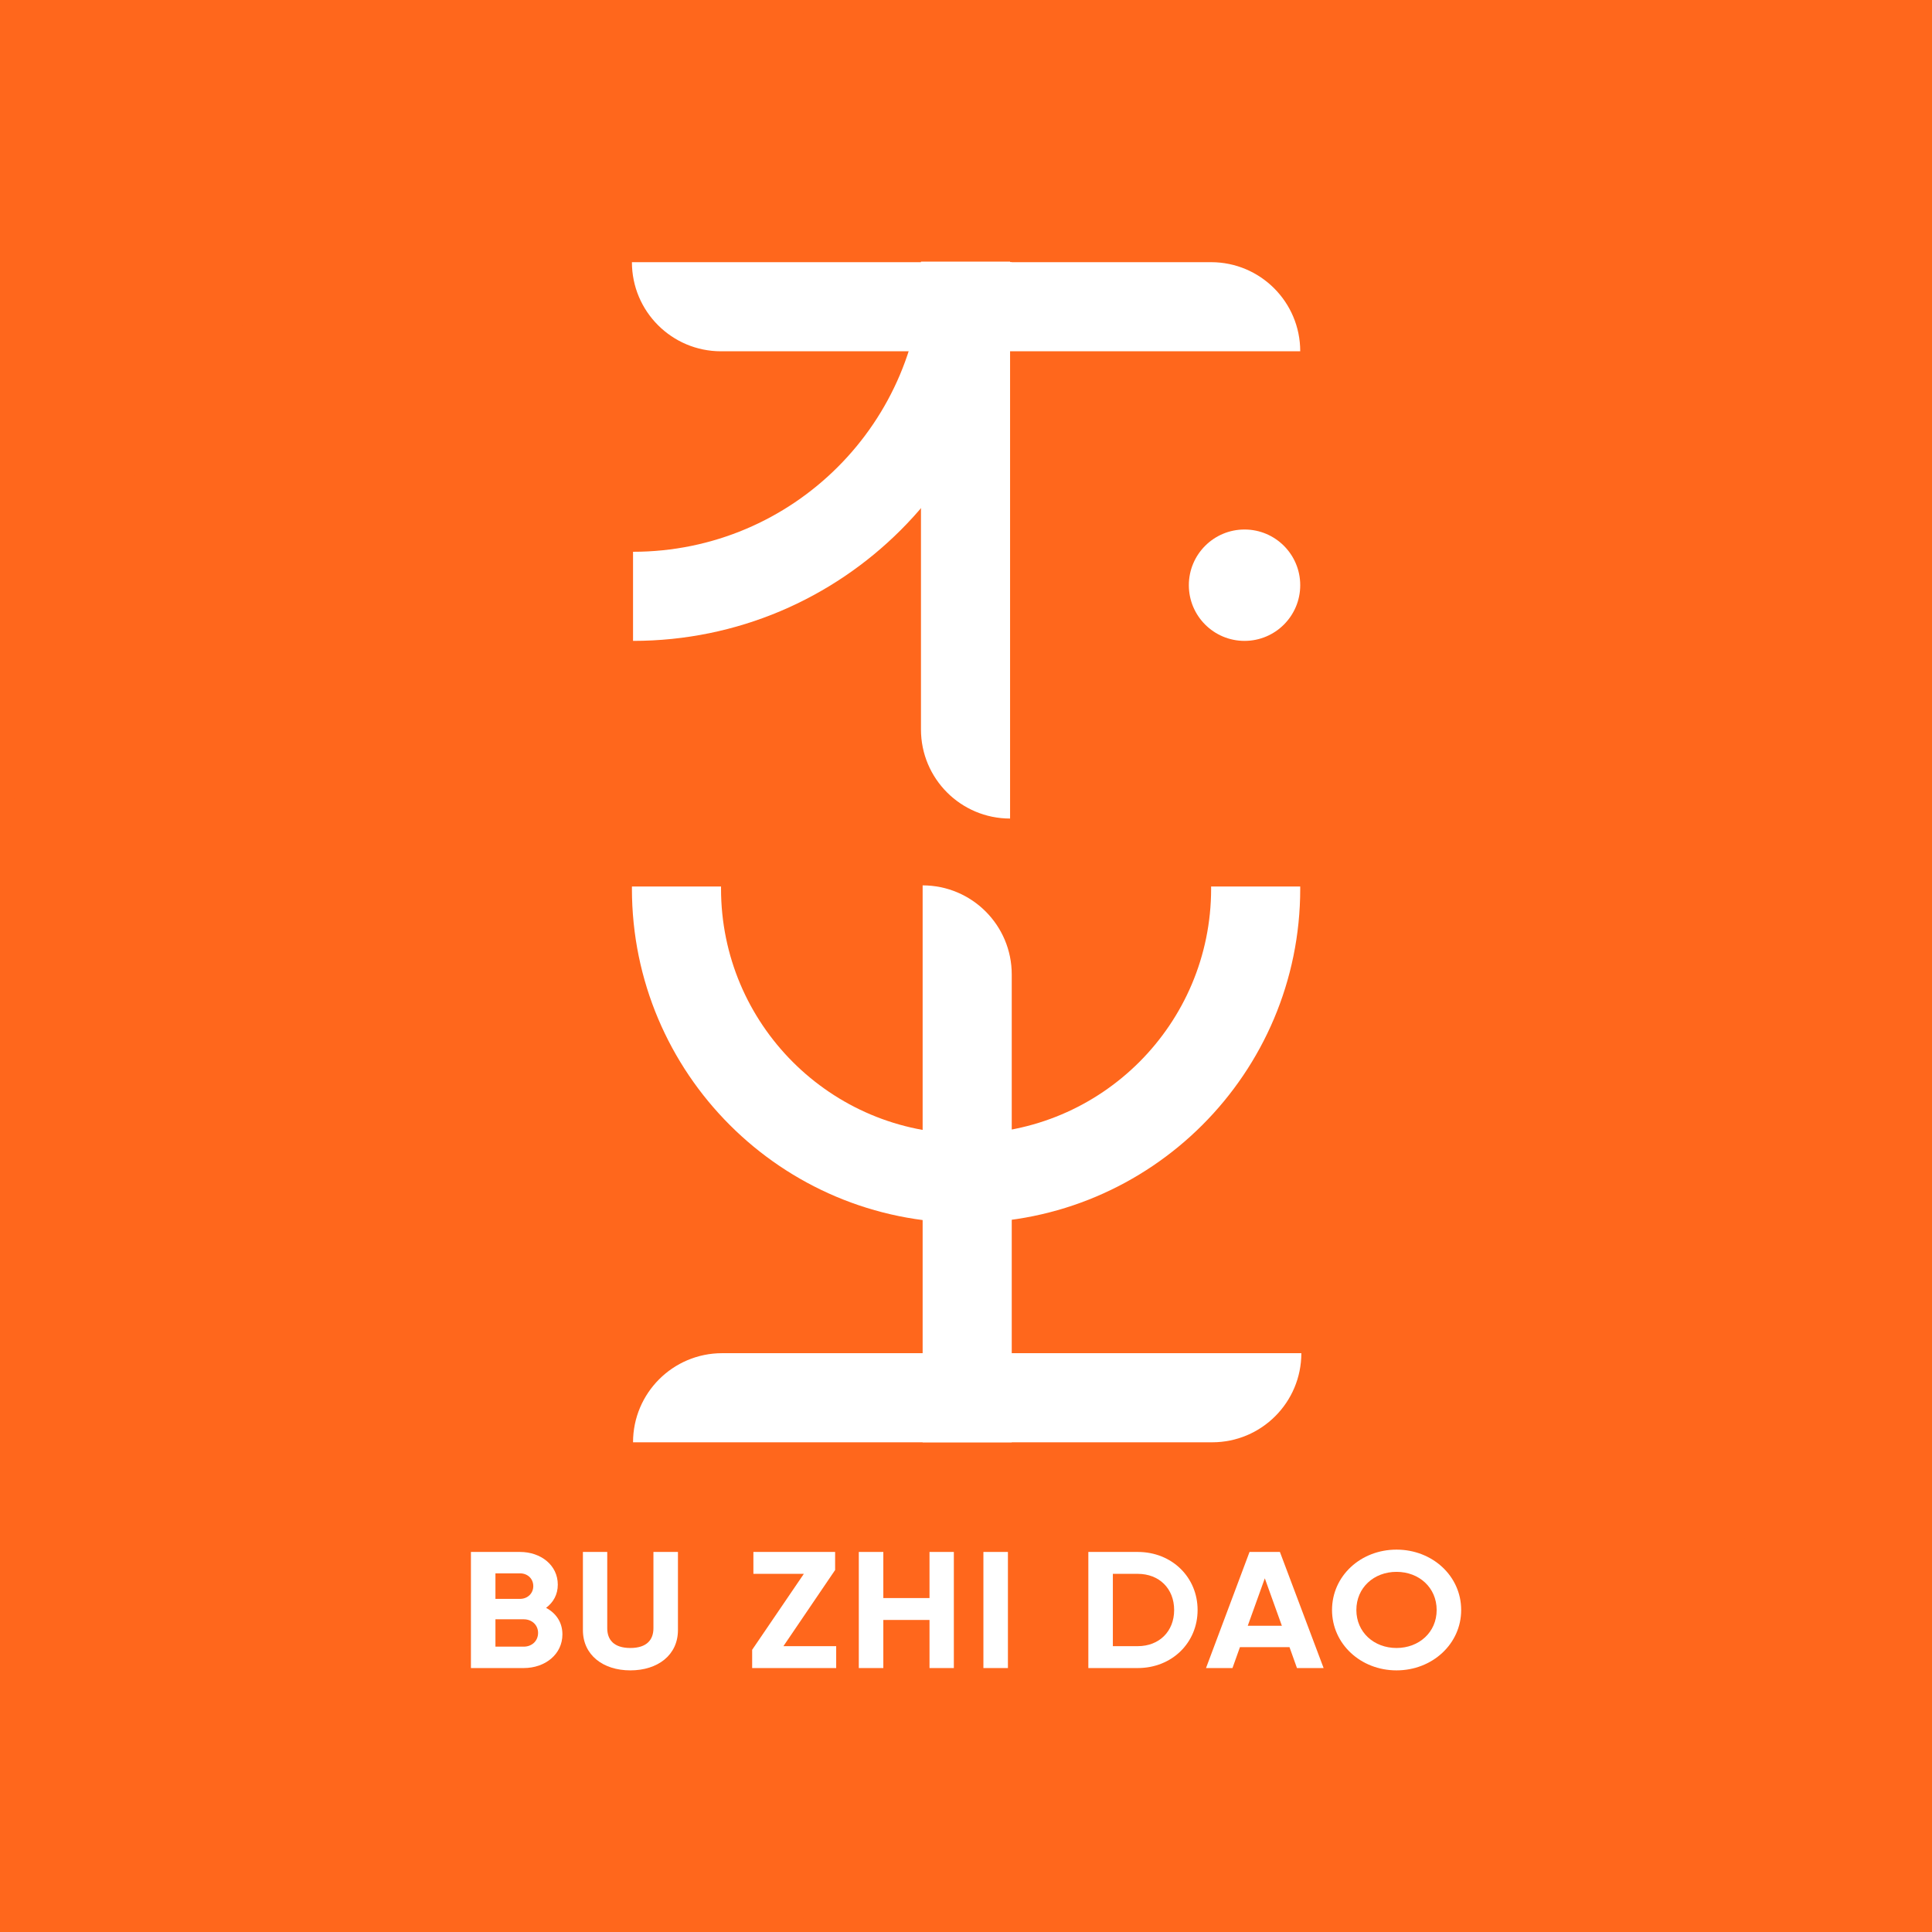 <?xml version="1.0" encoding="UTF-8"?>
<svg width="1440px" height="1440px" viewBox="0 0 1440 1440" version="1.1" xmlns="http://www.w3.org/2000/svg" xmlns:xlink="http://www.w3.org/1999/xlink">
    <title>2</title>
    <g id="2" stroke="none" stroke-width="1" fill="none" fill-rule="evenodd">
        <rect fill="#FF671C" x="0" y="0" width="1440" height="1440"></rect>
        <g id="Group-11-Copy-3">
            <g id="BU-ZHI-DAO" transform="translate(351, 1155)" fill="#FF5C0C" fill-rule="nonzero">
                <path d="M56.008,43.393 C61.437,39.313 64.747,33.503 64.747,26.085 C64.747,11.621 52.168,1.731 36.544,1.731 L0,1.731 L0,88.269 L39.325,88.269 C55.346,88.269 68.19,78.008 68.19,63.173 C68.19,54.148 63.423,47.349 56.008,43.393 Z M36.544,17.679 C42.37,17.679 46.475,21.758 46.475,27.198 C46.475,32.637 42.238,36.717 36.544,36.717 L18.272,36.717 L18.272,17.679 L36.544,17.679 Z M39.325,72.321 L18.272,72.321 L18.272,51.923 L39.325,51.923 C45.548,51.923 50.05,56.25 50.05,62.06 C50.05,67.995 45.548,72.321 39.325,72.321 Z" id="Shape"></path>
                <path d="M118.817,90 C139.208,90 154.303,78.626 154.303,59.959 L154.303,1.731 L136.03,1.731 L136.03,58.599 C136.03,67.005 131.264,73.31 118.817,73.31 C106.371,73.31 101.605,67.005 101.605,58.599 L101.605,1.731 L83.465,1.731 L83.465,59.959 C83.465,78.626 98.559,90 118.817,90 Z" id="Path"></path>
                <polygon id="Path" points="232.916 71.951 271.447 15.206 271.447 1.731 210.54 1.731 210.54 18.049 248.143 18.049 209.613 74.67 209.613 88.269 272.241 88.269 272.241 71.951"></polygon>
                <polygon id="Path" points="341.803 1.731 341.803 36.099 307.377 36.099 307.377 1.731 289.105 1.731 289.105 88.269 307.377 88.269 307.377 52.418 341.803 52.418 341.803 88.269 359.943 88.269 359.943 1.731"></polygon>
                <polygon id="Path" points="381.971 1.731 381.971 88.269 400.243 88.269 400.243 1.731"></polygon>
                <path d="M496.997,1.731 L460.187,1.731 L460.187,88.269 L496.997,88.269 C522.551,88.269 541.618,69.354 541.618,45 C541.618,20.646 522.551,1.731 496.997,1.731 Z M496.997,71.951 L478.46,71.951 L478.46,18.049 L496.997,18.049 C513.018,18.049 524.14,29.052 524.14,45 C524.14,60.948 513.018,71.951 496.997,71.951 Z" id="Shape"></path>
                <path d="M615.682,88.269 L635.543,88.269 L602.971,1.731 L580.329,1.731 L547.889,88.269 L567.618,88.269 L573.179,72.692 L610.121,72.692 L615.682,88.269 Z M579.005,56.745 L591.716,21.387 L604.427,56.745 L579.005,56.745 Z" id="Shape"></path>
                <path d="M689.878,90 C716.624,90 738.074,70.22 738.074,45 C738.074,19.657 716.624,0 689.878,0 C663.132,0 641.814,19.657 641.814,45 C641.814,70.22 663.132,90 689.878,90 Z M689.878,73.31 C673.062,73.31 659.954,61.566 659.954,45 C659.954,28.31 673.062,16.566 689.878,16.566 C706.694,16.566 719.802,28.31 719.802,45 C719.802,61.566 706.694,73.31 689.878,73.31 Z" id="Shape"></path>
            </g>
            <circle id="Oval" fill="#FF671C" cx="720" cy="720" r="720"></circle>
            <g id="Group-3" transform="translate(471, 195)" fill="#FFFFFF">
                <g id="Group">
                    <path d="M0,0.415 L431.698,0.415 C468.378,0.415 498.113,30.15 498.113,66.83 L498.113,66.83 L498.113,66.83 L66.415,66.83 C29.735,66.83 4.49200982e-15,37.095 0,0.415 L0,0.415 L0,0.415 Z" id="Rectangle"></path>
                    <path d="M41.094,174.34 L456.189,174.34 C456.189,211.02 426.454,240.755 389.774,240.755 L41.094,240.755 L41.094,240.755 L41.094,174.34 Z" id="Rectangle-Copy" transform="translate(248.642, 207.547) rotate(-270) translate(-248.642, -207.547) "></path>
                    <path d="M283.094,0.415 L283.094,66.83 C163.884,66.83 67.245,163.469 67.245,282.679 L0.83,282.679 L0.83,282.679 C0.83,126.789 127.204,0.415 283.094,0.415 Z" id="Combined-Shape" fill-rule="nonzero" transform="translate(141.962, 141.547) scale(-1, -1) translate(-141.962, -141.547) "></path>
                    <circle id="Oval" cx="456.604" cy="241.17" r="41.509"></circle>
                </g>
                <g id="Group-2" transform="translate(0, 464.906)">
                    <path d="M67.245,348.679 L498.943,348.679 L498.943,348.679 C498.943,385.359 469.208,415.094 432.528,415.094 L0.83,415.094 L0.83,415.094 C0.83,378.414 30.565,348.679 67.245,348.679 Z" id="Rectangle-Copy-3"></path>
                    <path d="M108.755,174.34 L457.434,174.34 L457.434,174.34 L457.434,240.755 L42.34,240.755 C42.34,204.075 72.075,174.34 108.755,174.34 Z" id="Rectangle-Copy-2" transform="translate(249.887, 207.547) rotate(-270) translate(-249.887, -207.547) "></path>
                    <path d="M498.107,0.83 L498.113,2.493 C498.113,140.043 386.607,251.549 249.057,251.549 C111.506,251.549 0,140.043 0,2.493 C0,1.938 0.002,1.383 0.005,0.829 L66.423,0.83 C66.418,1.384 66.415,1.938 66.415,2.493 C66.415,103.363 148.186,185.134 249.057,185.134 C349.927,185.134 431.698,103.363 431.698,2.493 C431.698,1.938 431.696,1.384 431.691,0.83 L498.107,0.83 Z" id="Combined-Shape" fill-rule="nonzero"></path>
                </g>
            </g>
            <g id="BU-ZHI-DAO" transform="translate(351, 1155)" fill="#FFFFFF" fill-rule="nonzero">
                <path d="M56.008,43.393 C61.437,39.313 64.747,33.503 64.747,26.085 C64.747,11.621 52.168,1.731 36.544,1.731 L0,1.731 L0,88.269 L39.325,88.269 C55.346,88.269 68.19,78.008 68.19,63.173 C68.19,54.148 63.423,47.349 56.008,43.393 Z M36.544,17.679 C42.37,17.679 46.475,21.758 46.475,27.198 C46.475,32.637 42.238,36.717 36.544,36.717 L18.272,36.717 L18.272,17.679 L36.544,17.679 Z M39.325,72.321 L18.272,72.321 L18.272,51.923 L39.325,51.923 C45.548,51.923 50.05,56.25 50.05,62.06 C50.05,67.995 45.548,72.321 39.325,72.321 Z" id="Shape"></path>
                <path d="M118.817,90 C139.208,90 154.303,78.626 154.303,59.959 L154.303,1.731 L136.03,1.731 L136.03,58.599 C136.03,67.005 131.264,73.31 118.817,73.31 C106.371,73.31 101.605,67.005 101.605,58.599 L101.605,1.731 L83.465,1.731 L83.465,59.959 C83.465,78.626 98.559,90 118.817,90 Z" id="Path"></path>
                <polygon id="Path" points="232.916 71.951 271.447 15.206 271.447 1.731 210.54 1.731 210.54 18.049 248.143 18.049 209.613 74.67 209.613 88.269 272.241 88.269 272.241 71.951"></polygon>
                <polygon id="Path" points="341.803 1.731 341.803 36.099 307.377 36.099 307.377 1.731 289.105 1.731 289.105 88.269 307.377 88.269 307.377 52.418 341.803 52.418 341.803 88.269 359.943 88.269 359.943 1.731"></polygon>
                <polygon id="Path" points="381.971 1.731 381.971 88.269 400.243 88.269 400.243 1.731"></polygon>
                <path d="M496.997,1.731 L460.187,1.731 L460.187,88.269 L496.997,88.269 C522.551,88.269 541.618,69.354 541.618,45 C541.618,20.646 522.551,1.731 496.997,1.731 Z M496.997,71.951 L478.46,71.951 L478.46,18.049 L496.997,18.049 C513.018,18.049 524.14,29.052 524.14,45 C524.14,60.948 513.018,71.951 496.997,71.951 Z" id="Shape"></path>
                <path d="M615.682,88.269 L635.543,88.269 L602.971,1.731 L580.329,1.731 L547.889,88.269 L567.618,88.269 L573.179,72.692 L610.121,72.692 L615.682,88.269 Z M579.005,56.745 L591.716,21.387 L604.427,56.745 L579.005,56.745 Z" id="Shape"></path>
                <path d="M689.878,90 C716.624,90 738.074,70.22 738.074,45 C738.074,19.657 716.624,0 689.878,0 C663.132,0 641.814,19.657 641.814,45 C641.814,70.22 663.132,90 689.878,90 Z M689.878,73.31 C673.062,73.31 659.954,61.566 659.954,45 C659.954,28.31 673.062,16.566 689.878,16.566 C706.694,16.566 719.802,28.31 719.802,45 C719.802,61.566 706.694,73.31 689.878,73.31 Z" id="Shape"></path>
            </g>
        </g>
    </g>
</svg>